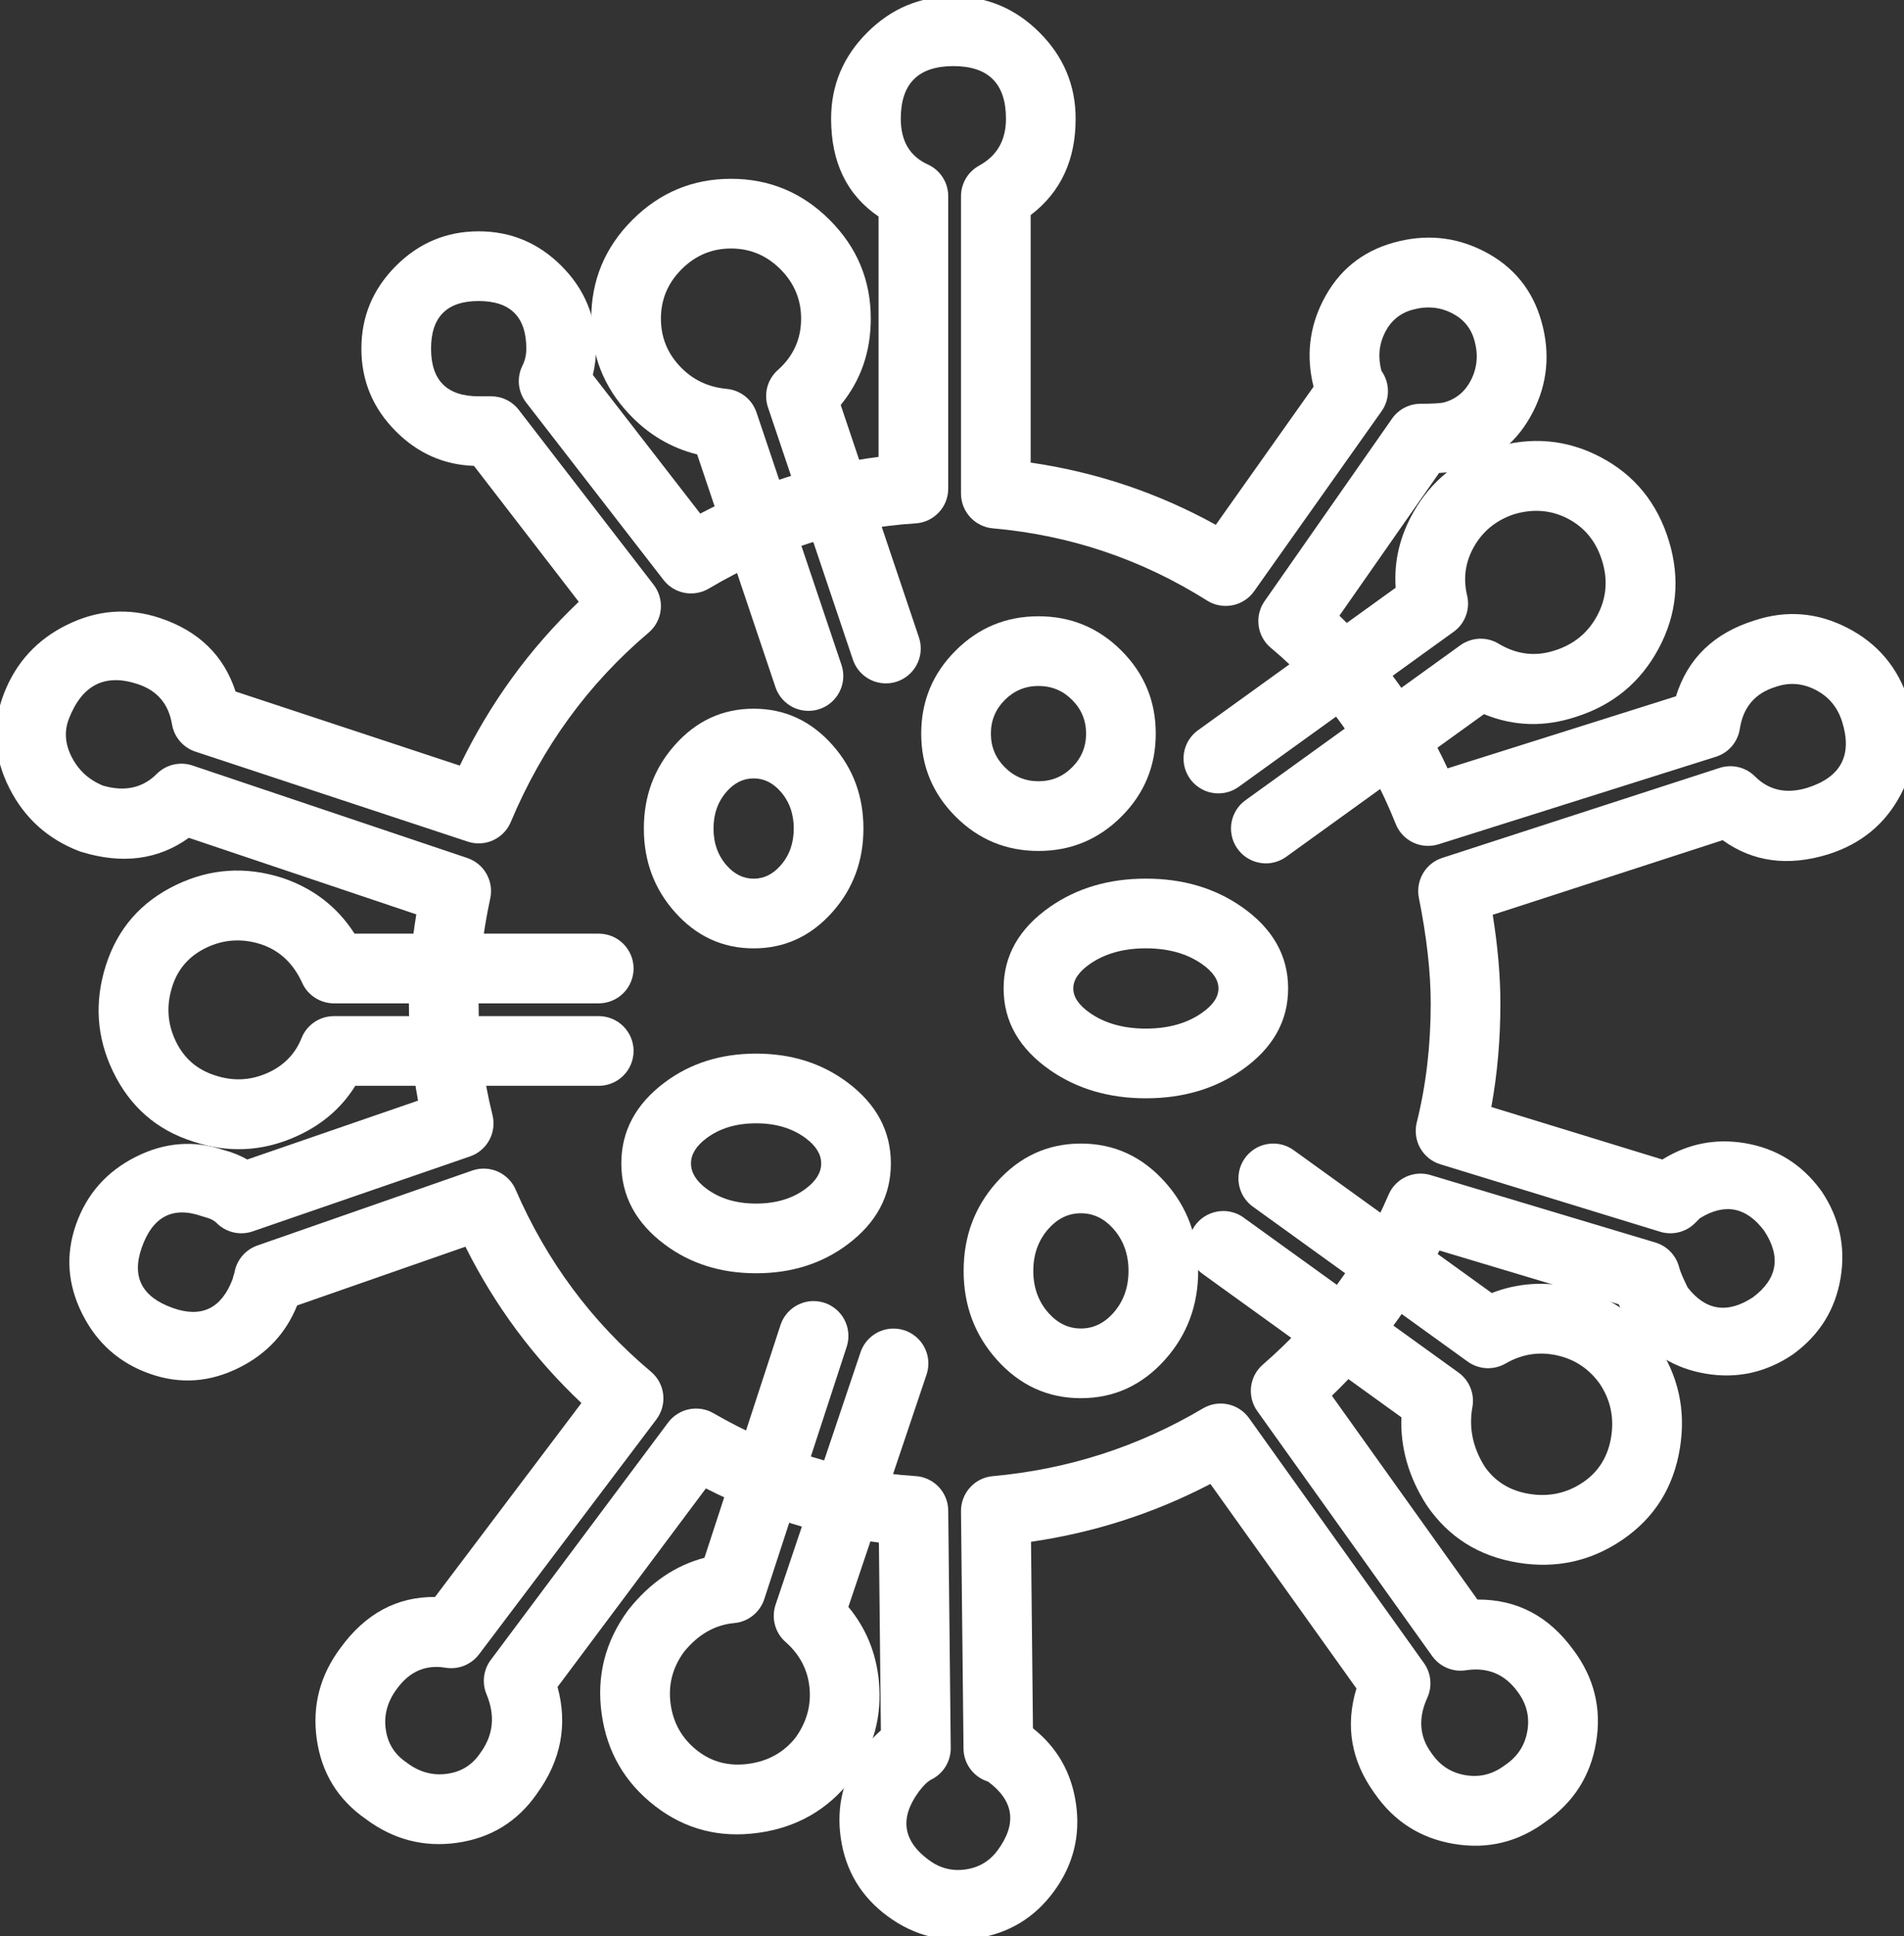 <svg xmlns="http://www.w3.org/2000/svg" xmlns:xlink="http://www.w3.org/1999/xlink" fill="none" version="1.1" width="49.193" height="50" viewBox="0 0 49.193 50"><rect x="0" y="0" width="49.193" height="50" fill="#333333" stroke="none"/><defs><clipPath id="master_svg0_2990_32843"><rect x="0" y="0" width="49.194" height="50" rx="0"/></clipPath></defs><g><g clip-path="url(#master_svg0_2990_32843)"><g><path d="M44.508,21.699Q45.679,22.542,47.231,22.065L47.237,22.063Q48.512,21.66,49.111,20.517Q49.712,19.369,49.309,18.093Q48.908,16.822,47.734,16.217Q46.568,15.616,45.336,16.022Q43.758,16.512,43.301,17.983L37.4,19.844Q36.332,17.547,34.606,15.901L37.181,12.215Q37.533,12.194,37.76,12.137Q37.771,12.134,37.783,12.131Q39.024,11.786,39.611,10.631Q40.169,9.534,39.829,8.312Q39.484,7.071,38.329,6.483Q37.232,5.926,36.01,6.265Q34.769,6.61,34.182,7.766Q33.647,8.819,33.938,9.987L31.412,13.554Q29.167,12.315,26.629,11.947L26.629,5.555Q27.791,4.671,27.791,3.066Q27.791,1.773,26.858,0.84Q25.925,-0.093,24.632,-0.093Q23.339,-0.093,22.406,0.84Q21.473,1.773,21.473,3.066Q21.473,4.758,22.699,5.592L22.699,11.8Q20.308,12.103,18.092,13.264L15.317,9.682Q15.398,9.355,15.398,9.004Q15.398,7.76,14.505,6.867Q13.612,5.974,12.367,5.974Q11.123,5.974,10.23,6.867Q9.337,7.76,9.337,9.004Q9.337,10.249,10.23,11.142Q11.079,11.991,12.246,12.032L14.953,15.542Q13.047,17.355,11.88,19.773L6.086,17.859Q5.631,16.461,4.132,15.961Q2.913,15.555,1.731,16.137Q0.57,16.708,0.103,17.909Q-0.375,19.14,0.245,20.361Q0.827,21.509,2.036,21.979Q2.067,21.99,2.098,22Q3.691,22.49,4.879,21.638L10.756,23.615Q10.564,24.781,10.564,25.852Q10.564,27.158,10.801,28.425L6.389,29.946Q6.113,29.789,5.785,29.702Q4.625,29.309,3.496,29.883Q2.378,30.451,1.965,31.62Q1.549,32.8,2.133,33.949Q2.701,35.067,3.87,35.479Q5.05,35.896,6.199,35.312Q7.249,34.779,7.677,33.715L12.025,32.198Q13.171,34.49,15.022,36.235L11.239,41.244Q9.764,41.232,8.799,42.557Q8.002,43.621,8.184,44.915Q8.369,46.227,9.454,46.981Q10.522,47.774,11.807,47.593Q13.122,47.408,13.877,46.318Q14.804,45.035,14.405,43.568L18.238,38.44Q20.409,39.547,22.708,39.839L22.759,44.689Q22.517,44.901,22.298,45.193Q21.54,46.227,21.724,47.478Q21.91,48.739,22.938,49.493Q23.963,50.245,25.215,50.061Q26.476,49.876,27.23,48.848Q27.982,47.822,27.798,46.571Q27.622,45.375,26.688,44.635L26.638,39.819Q29.09,39.462,31.273,38.325L35.046,43.607Q34.605,45.057,35.516,46.317Q36.267,47.402,37.561,47.621Q38.866,47.842,39.939,47.045Q41.019,46.295,41.237,45.004Q41.459,43.69,40.65,42.611Q39.697,41.3,38.172,41.311L34.412,36.047Q36.152,34.366,37.19,32.296L41.822,33.685Q41.909,33.886,42.029,34.128L42.03,34.129Q42.064,34.198,42.109,34.259Q42.854,35.275,44.075,35.478Q45.275,35.678,46.304,34.992Q46.32,34.981,46.337,34.969Q47.352,34.225,47.555,33.004Q47.755,31.804,47.07,30.775Q47.058,30.758,47.046,30.742Q46.302,29.727,45.081,29.523Q43.938,29.333,42.95,29.946L38.531,28.59Q38.765,27.309,38.765,25.916Q38.765,24.864,38.567,23.626L44.508,21.699ZM47.593,18.635Q48.002,19.93,46.701,20.344Q46.7,20.345,46.698,20.345Q46.697,20.346,46.695,20.346Q45.885,20.593,45.343,20.052Q45.255,19.964,45.147,19.903Q45.038,19.842,44.917,19.813Q44.796,19.784,44.672,19.789Q44.548,19.794,44.429,19.832L37.264,22.156Q37.186,22.181,37.114,22.22Q37.042,22.259,36.978,22.31Q36.914,22.362,36.86,22.424Q36.807,22.486,36.765,22.557Q36.724,22.628,36.696,22.705Q36.668,22.782,36.654,22.863Q36.641,22.944,36.642,23.026Q36.643,23.108,36.659,23.188Q36.965,24.715,36.965,25.916Q36.965,27.548,36.604,28.99Q36.583,29.073,36.579,29.159Q36.574,29.244,36.586,29.329Q36.597,29.414,36.624,29.495Q36.652,29.577,36.694,29.651Q36.736,29.726,36.791,29.791Q36.847,29.856,36.913,29.91Q36.98,29.964,37.056,30.004Q37.132,30.044,37.213,30.069L42.894,31.812Q43.011,31.848,43.134,31.851Q43.256,31.854,43.375,31.825Q43.494,31.795,43.601,31.735Q43.708,31.674,43.794,31.588L43.92,31.462Q44.891,30.863,45.583,31.79Q46.241,32.795,45.288,33.506Q44.306,34.149,43.604,33.252Q43.422,32.882,43.385,32.734Q43.357,32.621,43.3,32.518Q43.244,32.416,43.163,32.331Q43.082,32.246,42.983,32.185Q42.883,32.124,42.771,32.09L36.961,30.348Q36.883,30.324,36.801,30.315Q36.719,30.306,36.637,30.312Q36.555,30.318,36.476,30.339Q36.396,30.359,36.322,30.394Q36.247,30.429,36.18,30.477Q36.113,30.525,36.056,30.584Q35.999,30.643,35.953,30.711Q35.908,30.78,35.876,30.855Q34.808,33.346,32.627,35.243Q32.564,35.297,32.512,35.362Q32.46,35.428,32.421,35.501Q32.382,35.575,32.358,35.654Q32.333,35.734,32.323,35.816Q32.314,35.899,32.319,35.982Q32.325,36.065,32.345,36.146Q32.366,36.226,32.401,36.302Q32.436,36.377,32.485,36.445L37.003,42.771Q37.076,42.872,37.173,42.95Q37.271,43.028,37.386,43.077Q37.501,43.125,37.625,43.141Q37.749,43.156,37.872,43.137Q38.713,43.008,39.21,43.691Q39.556,44.152,39.462,44.704Q39.37,45.252,38.904,45.573Q38.889,45.583,38.874,45.594Q38.413,45.94,37.861,45.846Q37.313,45.754,36.993,45.288Q36.986,45.278,36.979,45.269Q36.518,44.635,36.877,43.847Q36.926,43.739,36.945,43.622Q36.965,43.505,36.953,43.387Q36.942,43.269,36.9,43.158Q36.859,43.047,36.79,42.951L32.271,36.625Q32.222,36.557,32.162,36.499Q32.101,36.441,32.031,36.395Q31.961,36.349,31.884,36.317Q31.806,36.285,31.724,36.268Q31.642,36.25,31.559,36.248Q31.475,36.247,31.392,36.26Q31.309,36.274,31.231,36.303Q31.152,36.331,31.08,36.374Q28.576,37.858,25.648,38.124Q25.564,38.131,25.483,38.154Q25.402,38.177,25.327,38.215Q25.252,38.253,25.185,38.303Q25.118,38.354,25.062,38.417Q25.005,38.479,24.961,38.551Q24.917,38.623,24.888,38.701Q24.858,38.78,24.843,38.863Q24.828,38.946,24.829,39.03L24.894,45.162Q24.895,45.233,24.906,45.303Q24.918,45.372,24.941,45.44Q24.964,45.507,24.996,45.57Q25.029,45.632,25.072,45.689Q25.114,45.746,25.165,45.796Q25.215,45.845,25.273,45.886Q25.331,45.927,25.394,45.959Q25.458,45.99,25.526,46.011Q26.533,46.754,25.778,47.783Q25.469,48.204,24.953,48.28Q24.432,48.357,24.002,48.041Q22.987,47.297,23.738,46.273Q23.921,46.03,24.066,45.957Q24.179,45.901,24.273,45.815Q24.366,45.729,24.432,45.621Q24.498,45.513,24.531,45.391Q24.565,45.269,24.564,45.143L24.499,39.011Q24.498,38.926,24.482,38.843Q24.465,38.76,24.433,38.682Q24.402,38.604,24.356,38.533Q24.31,38.462,24.252,38.4Q24.194,38.339,24.125,38.29Q24.057,38.24,23.98,38.205Q23.903,38.169,23.822,38.148Q23.74,38.127,23.655,38.122Q20.956,37.953,18.433,36.498Q18.362,36.457,18.285,36.429Q18.208,36.402,18.127,36.389Q18.046,36.376,17.964,36.378Q17.882,36.379,17.802,36.396Q17.722,36.412,17.646,36.443Q17.57,36.474,17.501,36.518Q17.432,36.562,17.372,36.617Q17.311,36.673,17.262,36.739L12.679,42.871Q12.609,42.965,12.565,43.073Q12.522,43.182,12.507,43.299Q12.493,43.415,12.509,43.531Q12.524,43.647,12.57,43.756Q12.914,44.582,12.414,45.268Q12.407,45.278,12.4,45.288Q12.093,45.735,11.556,45.81Q10.998,45.889,10.519,45.53Q10.504,45.519,10.489,45.508Q10.042,45.201,9.967,44.664Q9.888,44.106,10.255,43.616Q10.744,42.943,11.509,43.071Q11.631,43.091,11.754,43.078Q11.876,43.065,11.991,43.019Q12.105,42.973,12.203,42.899Q12.301,42.824,12.376,42.726L16.959,36.658Q17.01,36.589,17.048,36.512Q17.086,36.436,17.109,36.353Q17.131,36.27,17.138,36.185Q17.144,36.099,17.135,36.014Q17.125,35.929,17.1,35.847Q17.074,35.765,17.034,35.69Q16.993,35.614,16.939,35.548Q16.885,35.481,16.819,35.426Q14.526,33.5,13.322,30.723Q13.289,30.645,13.241,30.575Q13.194,30.505,13.134,30.445Q13.075,30.386,13.005,30.338Q12.935,30.29,12.858,30.256Q12.781,30.222,12.698,30.203Q12.616,30.184,12.531,30.181Q12.447,30.178,12.363,30.19Q12.28,30.203,12.2,30.231L6.649,32.167Q6.535,32.207,6.436,32.275Q6.337,32.343,6.259,32.435Q6.181,32.527,6.13,32.636Q6.079,32.745,6.058,32.864Q6.029,32.954,6.01,33.035Q5.577,34.173,4.469,33.782Q3.262,33.356,3.663,32.219Q4.089,31.012,5.226,31.413Q5.266,31.427,5.307,31.437Q5.495,31.484,5.599,31.588Q5.688,31.677,5.799,31.739Q5.91,31.8,6.033,31.828Q6.156,31.857,6.283,31.85Q6.409,31.843,6.529,31.802L12.144,29.866Q12.224,29.838,12.296,29.797Q12.369,29.756,12.433,29.701Q12.497,29.647,12.55,29.582Q12.602,29.517,12.642,29.444Q12.682,29.37,12.708,29.291Q12.733,29.211,12.744,29.128Q12.754,29.045,12.75,28.961Q12.745,28.878,12.724,28.797Q12.364,27.355,12.364,25.852Q12.364,24.613,12.667,23.2Q12.684,23.12,12.686,23.038Q12.689,22.956,12.676,22.874Q12.663,22.793,12.636,22.716Q12.609,22.638,12.569,22.567Q12.528,22.495,12.475,22.432Q12.422,22.369,12.359,22.317Q12.295,22.265,12.223,22.225Q12.151,22.185,12.074,22.159L4.973,19.77Q4.854,19.73,4.728,19.724Q4.603,19.719,4.481,19.747Q4.358,19.776,4.248,19.837Q4.139,19.898,4.05,19.987Q3.502,20.535,2.659,20.289Q2.114,20.066,1.85,19.546Q1.594,19.043,1.781,18.561Q2.293,17.246,3.562,17.669Q4.313,17.919,4.444,18.706Q4.464,18.827,4.516,18.939Q4.568,19.05,4.648,19.143Q4.728,19.237,4.83,19.305Q4.933,19.374,5.049,19.412L12.085,21.736Q12.165,21.763,12.249,21.774Q12.332,21.785,12.416,21.78Q12.5,21.776,12.582,21.756Q12.664,21.736,12.74,21.701Q12.817,21.666,12.886,21.617Q12.955,21.569,13.013,21.508Q13.072,21.448,13.118,21.378Q13.165,21.307,13.197,21.23Q14.418,18.32,16.757,16.34Q16.823,16.285,16.877,16.218Q16.931,16.15,16.971,16.074Q17.012,15.998,17.037,15.916Q17.062,15.834,17.071,15.748Q17.08,15.662,17.073,15.577Q17.065,15.491,17.042,15.408Q17.019,15.325,16.98,15.248Q16.941,15.172,16.889,15.103L13.403,10.585Q13.34,10.503,13.26,10.438Q13.18,10.372,13.087,10.327Q12.995,10.281,12.894,10.258Q12.793,10.235,12.69,10.235L12.367,10.235Q11.137,10.235,11.137,9.004Q11.137,7.774,12.367,7.774Q13.598,7.774,13.598,9.004Q13.598,9.244,13.499,9.441Q13.442,9.555,13.419,9.68Q13.396,9.805,13.408,9.931Q13.421,10.058,13.468,10.176Q13.515,10.294,13.593,10.395L17.143,14.978Q17.193,15.042,17.253,15.097Q17.314,15.151,17.384,15.194Q17.453,15.237,17.529,15.266Q17.606,15.295,17.686,15.311Q17.766,15.326,17.847,15.327Q17.929,15.327,18.009,15.313Q18.09,15.299,18.166,15.271Q18.243,15.243,18.313,15.201Q20.859,13.692,23.655,13.517Q23.74,13.512,23.823,13.491Q23.905,13.47,23.982,13.434Q24.059,13.397,24.128,13.347Q24.197,13.297,24.255,13.235Q24.313,13.173,24.359,13.102Q24.405,13.03,24.436,12.951Q24.467,12.872,24.483,12.788Q24.499,12.704,24.499,12.619L24.499,5.067Q24.499,4.937,24.463,4.813Q24.426,4.689,24.356,4.58Q24.286,4.471,24.188,4.386Q24.09,4.301,23.972,4.248Q23.273,3.93,23.273,3.066Q23.273,1.707,24.632,1.707Q25.991,1.707,25.991,3.066Q25.991,3.899,25.298,4.277Q25.192,4.335,25.105,4.419Q25.017,4.503,24.955,4.608Q24.894,4.712,24.861,4.829Q24.829,4.946,24.829,5.067L24.829,12.748Q24.829,12.832,24.845,12.914Q24.86,12.996,24.89,13.074Q24.921,13.152,24.965,13.223Q25.009,13.294,25.066,13.356Q25.122,13.418,25.189,13.468Q25.256,13.518,25.331,13.555Q25.406,13.592,25.486,13.615Q25.567,13.638,25.65,13.645Q28.644,13.909,31.188,15.511Q31.261,15.557,31.34,15.588Q31.42,15.619,31.504,15.634Q31.588,15.65,31.674,15.649Q31.759,15.649,31.843,15.632Q31.927,15.615,32.007,15.583Q32.086,15.551,32.158,15.504Q32.229,15.458,32.291,15.399Q32.353,15.339,32.402,15.27L35.694,10.622Q35.735,10.565,35.766,10.503Q35.797,10.44,35.818,10.373Q35.839,10.307,35.85,10.238Q35.86,10.169,35.86,10.099Q35.86,10.029,35.849,9.96Q35.838,9.891,35.816,9.825Q35.795,9.758,35.763,9.696Q35.732,9.634,35.691,9.577Q35.551,9.044,35.786,8.581Q36.015,8.132,36.492,8Q37.04,7.847,37.513,8.088Q37.962,8.316,38.095,8.793Q38.247,9.342,38.006,9.815Q37.781,10.258,37.314,10.393Q37.158,10.428,36.703,10.428Q36.594,10.428,36.489,10.454Q36.383,10.48,36.287,10.53Q36.19,10.58,36.109,10.652Q36.027,10.724,35.965,10.813L32.673,15.525Q32.625,15.594,32.59,15.67Q32.556,15.747,32.536,15.828Q32.516,15.909,32.512,15.993Q32.508,16.077,32.519,16.16Q32.53,16.243,32.556,16.323Q32.582,16.402,32.623,16.476Q32.663,16.549,32.717,16.614Q32.77,16.678,32.835,16.732Q34.945,18.49,36.061,21.28Q36.092,21.359,36.137,21.43Q36.183,21.501,36.241,21.563Q36.298,21.624,36.367,21.674Q36.435,21.723,36.511,21.76Q36.587,21.796,36.669,21.817Q36.751,21.838,36.835,21.844Q36.919,21.85,37.003,21.84Q37.087,21.83,37.167,21.805L44.332,19.545Q44.452,19.507,44.557,19.438Q44.663,19.369,44.745,19.273Q44.827,19.177,44.879,19.063Q44.932,18.948,44.951,18.824Q45.08,17.984,45.875,17.74Q45.885,17.737,45.895,17.733Q46.413,17.561,46.909,17.817Q47.417,18.079,47.593,18.635ZM6.046,32.981L6.046,32.98Q6.048,32.899,6.058,32.864Q6.048,32.922,6.046,32.981Z" fill-rule="evenodd" fill="#FFFFFF" fill-opacity="1"/></g><g><path d="M17.428,19.25Q16.635,20.148,16.635,21.398Q16.635,22.647,17.427,23.545Q18.263,24.493,19.472,24.493Q20.68,24.493,21.516,23.545Q22.308,22.647,22.308,21.398Q22.308,20.148,21.516,19.25Q20.68,18.303,19.472,18.303Q18.263,18.303,17.428,19.25ZM18.777,22.354Q18.435,21.967,18.435,21.398Q18.435,20.829,18.777,20.441Q19.076,20.103,19.472,20.103Q19.868,20.103,20.166,20.441Q20.508,20.829,20.508,21.398Q20.508,21.967,20.166,22.354Q19.868,22.693,19.472,22.693Q19.076,22.693,18.777,22.354Z" fill-rule="evenodd" fill="#FFFFFF" fill-opacity="1"/></g><g><path d="M17.169,27.959Q16.053,28.796,16.053,30.048Q16.053,31.3,17.169,32.137Q18.166,32.884,19.535,32.884Q20.905,32.884,21.901,32.137Q23.017,31.3,23.017,30.048Q23.017,28.796,21.901,27.959Q20.905,27.211,19.535,27.211Q18.166,27.211,17.169,27.959ZM18.249,30.697Q17.853,30.4,17.853,30.048Q17.853,29.696,18.249,29.399Q18.766,29.011,19.535,29.011Q20.305,29.011,20.821,29.399Q21.217,29.696,21.217,30.048Q21.217,30.4,20.821,30.697Q20.305,31.084,19.535,31.084Q18.766,31.084,18.249,30.697Z" fill-rule="evenodd" fill="#FFFFFF" fill-opacity="1"/></g><g><path d="M27.128,23.421Q25.93,24.257,25.93,25.528Q25.93,26.8,27.128,27.636Q28.173,28.365,29.606,28.365Q31.038,28.365,32.083,27.636Q33.281,26.8,33.281,25.528Q33.281,24.257,32.083,23.421Q31.038,22.692,29.606,22.692Q28.173,22.692,27.128,23.421ZM28.158,26.159Q27.73,25.861,27.73,25.528Q27.73,25.196,28.158,24.897Q28.739,24.492,29.606,24.492Q30.473,24.492,31.053,24.897Q31.481,25.196,31.481,25.528Q31.481,25.861,31.053,26.159Q30.473,26.565,29.606,26.565Q28.739,26.565,28.158,26.159Z" fill-rule="evenodd" fill="#FFFFFF" fill-opacity="1"/></g><g><path d="M25.749,30.534Q24.897,31.49,24.897,32.822Q24.897,34.154,25.749,35.11Q26.641,36.11,27.927,36.11Q29.213,36.11,30.105,35.11Q30.957,34.154,30.957,32.822Q30.957,31.49,30.105,30.534Q29.213,29.534,27.927,29.534Q26.641,29.534,25.749,30.534ZM27.092,33.912Q26.697,33.468,26.697,32.822Q26.697,32.176,27.092,31.732Q27.448,31.334,27.927,31.334Q28.406,31.334,28.762,31.732Q29.157,32.176,29.157,32.822Q29.157,33.468,28.762,33.912Q28.406,34.31,27.927,34.31Q27.448,34.31,27.092,33.912Z" fill-rule="evenodd" fill="#FFFFFF" fill-opacity="1"/></g><g><path d="M24.689,16.804Q23.801,17.691,23.801,18.947Q23.801,20.202,24.689,21.089Q25.576,21.977,26.831,21.977Q28.086,21.977,28.974,21.089Q29.861,20.202,29.861,18.947Q29.861,17.691,28.974,16.804Q28.086,15.916,26.831,15.916Q25.576,15.916,24.689,16.804ZM25.961,19.816Q25.601,19.456,25.601,18.947Q25.601,18.437,25.961,18.077Q26.322,17.716,26.831,17.716Q27.341,17.716,27.701,18.077Q28.061,18.437,28.061,18.947Q28.061,19.456,27.701,19.816Q27.341,20.177,26.831,20.177Q26.322,20.177,25.961,19.816Z" fill-rule="evenodd" fill="#FFFFFF" fill-opacity="1"/></g><g><path d="M20.035,17.746L20.035,17.746Q20.057,17.813,20.09,17.875Q20.122,17.938,20.164,17.994Q20.206,18.051,20.256,18.1Q20.306,18.149,20.363,18.19Q20.42,18.231,20.482,18.263Q20.545,18.294,20.612,18.316Q20.679,18.337,20.748,18.348Q20.818,18.359,20.888,18.359Q20.977,18.359,21.063,18.342Q21.15,18.325,21.232,18.291Q21.314,18.257,21.388,18.208Q21.462,18.158,21.524,18.096Q21.587,18.033,21.636,17.959Q21.685,17.886,21.719,17.804Q21.753,17.722,21.771,17.635Q21.788,17.548,21.788,17.459Q21.788,17.312,21.741,17.172L19.546,10.653Q19.504,10.529,19.429,10.422Q19.354,10.315,19.251,10.233Q19.148,10.152,19.027,10.104Q18.905,10.055,18.775,10.043Q18.048,9.977,17.56,9.454Q17.076,8.936,17.076,8.229Q17.076,7.488,17.611,6.953Q18.146,6.418,18.887,6.418Q19.628,6.418,20.163,6.953Q20.698,7.488,20.698,8.229Q20.698,9.022,20.096,9.557Q19.997,9.645,19.928,9.758Q19.858,9.871,19.824,9.999Q19.79,10.127,19.795,10.259Q19.799,10.391,19.841,10.517L22.036,17.036Q22.058,17.103,22.091,17.165Q22.123,17.227,22.165,17.284Q22.207,17.34,22.257,17.39Q22.307,17.439,22.364,17.48Q22.421,17.521,22.484,17.553Q22.546,17.584,22.613,17.606Q22.68,17.627,22.749,17.638Q22.819,17.649,22.889,17.649Q22.978,17.649,23.065,17.632Q23.151,17.615,23.233,17.581Q23.315,17.547,23.389,17.497Q23.463,17.448,23.525,17.386Q23.588,17.323,23.637,17.249Q23.686,17.175,23.72,17.094Q23.754,17.012,23.772,16.925Q23.789,16.838,23.789,16.749Q23.789,16.602,23.742,16.462L23.742,16.461L21.721,10.459Q22.498,9.515,22.498,8.229Q22.498,6.742,21.436,5.68Q20.373,4.618,18.887,4.618Q17.401,4.618,16.338,5.68Q15.276,6.742,15.276,8.229Q15.276,9.645,16.244,10.682Q16.99,11.482,18.012,11.736L20.035,17.746Z" fill-rule="evenodd" fill="#FFFFFF" fill-opacity="1"/></g><g><path d="M36.059,15.179L30.952,18.86Q30.865,18.923,30.796,19.004Q30.726,19.085,30.677,19.18Q30.629,19.275,30.604,19.379Q30.579,19.483,30.579,19.59Q30.579,19.679,30.596,19.766Q30.613,19.853,30.647,19.935Q30.681,20.016,30.73,20.09Q30.779,20.164,30.842,20.227Q30.905,20.289,30.979,20.338Q31.052,20.388,31.134,20.422Q31.216,20.456,31.303,20.473Q31.39,20.49,31.479,20.49Q31.62,20.49,31.755,20.447Q31.89,20.403,32.005,20.32L37.556,16.318Q37.665,16.24,37.746,16.134Q37.827,16.027,37.873,15.902Q37.92,15.777,37.928,15.643Q37.936,15.51,37.905,15.38Q37.746,14.709,38.086,14.114Q38.429,13.514,39.111,13.283Q39.866,13.057,40.516,13.399Q41.168,13.743,41.397,14.495Q41.623,15.238,41.264,15.903Q40.908,16.564,40.178,16.796Q39.425,17.047,38.719,16.624Q38.606,16.556,38.478,16.523Q38.35,16.491,38.218,16.496Q38.087,16.502,37.962,16.545Q37.837,16.588,37.73,16.665L32.179,20.667L32.179,20.668Q32.092,20.73,32.022,20.811Q31.953,20.892,31.904,20.988Q31.855,21.083,31.83,21.187Q31.805,21.291,31.805,21.398Q31.805,21.486,31.822,21.573Q31.84,21.66,31.873,21.742Q31.907,21.824,31.957,21.898Q32.006,21.971,32.069,22.034Q32.131,22.097,32.205,22.146Q32.279,22.195,32.361,22.229Q32.442,22.263,32.529,22.28Q32.616,22.298,32.705,22.298Q32.847,22.298,32.982,22.254Q33.116,22.211,33.231,22.128L38.341,18.444Q39.5,18.919,40.724,18.511Q42.147,18.059,42.849,16.758Q43.564,15.432,43.119,13.971Q42.672,12.5,41.354,11.806Q40.045,11.117,38.575,11.564Q38.564,11.568,38.553,11.571Q37.21,12.019,36.523,13.221Q35.989,14.155,36.059,15.179Z" fill-rule="evenodd" fill="#FFFFFF" fill-opacity="1"/></g><g><path d="M33.423,29.704L38.542,33.394Q39.52,33.014,40.588,33.241Q41.961,33.533,42.792,34.683Q42.799,34.693,42.805,34.702Q43.643,35.927,43.403,37.404Q43.156,38.919,41.925,39.762Q40.701,40.599,39.223,40.359Q37.708,40.112,36.866,38.882Q36.857,38.869,36.849,38.856Q36.166,37.783,36.207,36.604L31.079,32.906Q30.992,32.844,30.923,32.763Q30.853,32.682,30.804,32.586Q30.756,32.491,30.731,32.387Q30.705,32.283,30.705,32.176Q30.705,32.088,30.723,32.001Q30.74,31.914,30.774,31.832Q30.808,31.75,30.857,31.676Q30.906,31.603,30.969,31.54Q31.032,31.477,31.105,31.428Q31.179,31.379,31.261,31.345Q31.343,31.311,31.43,31.294Q31.517,31.276,31.605,31.276Q31.747,31.276,31.882,31.32Q32.017,31.363,32.132,31.446L32.132,31.447L37.683,35.448Q37.787,35.523,37.865,35.623Q37.944,35.724,37.991,35.842Q38.039,35.96,38.052,36.087Q38.065,36.214,38.042,36.34Q37.897,37.14,38.36,37.877Q38.766,38.461,39.512,38.582Q40.279,38.707,40.909,38.276Q41.503,37.869,41.626,37.115Q41.75,36.354,41.326,35.728Q40.903,35.148,40.213,35.001Q39.521,34.854,38.899,35.215Q38.786,35.28,38.66,35.31Q38.533,35.341,38.403,35.335Q38.273,35.328,38.15,35.285Q38.027,35.242,37.921,35.166L32.37,31.164Q32.283,31.101,32.214,31.02Q32.144,30.939,32.095,30.844Q32.047,30.748,32.022,30.644Q31.997,30.541,31.997,30.434Q31.997,30.345,32.014,30.258Q32.031,30.171,32.065,30.089Q32.099,30.007,32.148,29.934Q32.197,29.86,32.26,29.797Q32.323,29.735,32.397,29.685Q32.47,29.636,32.552,29.602Q32.634,29.568,32.721,29.551Q32.808,29.534,32.897,29.534Q33.038,29.534,33.173,29.577Q33.308,29.621,33.423,29.704L33.423,29.704Z" fill-rule="evenodd" fill="#FFFFFF" fill-opacity="1"/></g><g><path d="M21.876,34.781Q21.92,34.645,21.92,34.502Q21.92,34.413,21.903,34.326Q21.886,34.239,21.852,34.158Q21.818,34.076,21.769,34.002Q21.719,33.928,21.657,33.866Q21.594,33.803,21.52,33.754Q21.447,33.704,21.365,33.67Q21.283,33.637,21.196,33.619Q21.109,33.602,21.02,33.602Q20.949,33.602,20.88,33.613Q20.81,33.624,20.742,33.646Q20.675,33.668,20.612,33.7Q20.549,33.732,20.492,33.773Q20.435,33.815,20.384,33.865Q20.334,33.915,20.293,33.972Q20.251,34.029,20.219,34.092Q20.187,34.155,20.165,34.222L18.201,40.231Q17.072,40.53,16.251,41.557Q16.24,41.571,16.229,41.585Q15.338,42.795,15.546,44.27Q15.752,45.732,16.917,46.638Q18.085,47.546,19.595,47.335Q21.084,47.127,21.989,45.963Q21.999,45.951,22.008,45.938Q22.842,44.783,22.707,43.41Q22.599,42.32,21.919,41.5L23.939,35.5L23.939,35.499Q23.986,35.359,23.986,35.212Q23.986,35.123,23.969,35.036Q23.951,34.949,23.917,34.868Q23.883,34.786,23.834,34.712Q23.785,34.638,23.722,34.576Q23.66,34.513,23.586,34.464Q23.512,34.414,23.43,34.38Q23.348,34.347,23.261,34.329Q23.174,34.312,23.086,34.312Q23.016,34.312,22.946,34.323Q22.877,34.334,22.81,34.355Q22.743,34.377,22.68,34.408Q22.618,34.44,22.561,34.481Q22.504,34.522,22.454,34.571Q22.404,34.621,22.362,34.677Q22.32,34.734,22.288,34.796Q22.255,34.858,22.233,34.925L20.038,41.444Q19.996,41.57,19.992,41.703Q19.987,41.836,20.022,41.964Q20.056,42.093,20.126,42.206Q20.196,42.319,20.296,42.406Q20.847,42.893,20.915,43.587Q20.983,44.274,20.558,44.871Q20.103,45.447,19.347,45.552Q18.59,45.658,18.022,45.217Q17.433,44.758,17.328,44.018Q17.224,43.279,17.668,42.667Q18.219,41.986,18.971,41.918Q19.103,41.906,19.225,41.857Q19.348,41.808,19.451,41.725Q19.554,41.643,19.629,41.535Q19.705,41.426,19.746,41.301L21.876,34.782L21.876,34.781L21.876,34.781Z" fill-rule="evenodd" fill="#FFFFFF" fill-opacity="1"/></g><g><path d="M9.179,28.043L15.47,28.043Q15.558,28.043,15.645,28.025Q15.732,28.008,15.814,27.974Q15.896,27.94,15.97,27.891Q16.043,27.842,16.106,27.779Q16.169,27.716,16.218,27.643Q16.267,27.569,16.301,27.487Q16.335,27.405,16.352,27.318Q16.37,27.231,16.37,27.143Q16.37,27.054,16.352,26.967Q16.335,26.88,16.301,26.798Q16.267,26.716,16.218,26.643Q16.169,26.569,16.106,26.506Q16.043,26.444,15.97,26.394Q15.896,26.345,15.814,26.311Q15.732,26.277,15.645,26.26Q15.558,26.243,15.47,26.243L15.469,26.243L8.627,26.243Q8.56,26.243,8.494,26.253Q8.427,26.263,8.363,26.282Q8.299,26.302,8.239,26.331Q8.178,26.36,8.123,26.397Q8.067,26.435,8.018,26.48Q7.968,26.526,7.926,26.578Q7.884,26.63,7.85,26.688Q7.816,26.746,7.792,26.808Q7.542,27.433,6.901,27.715Q6.245,28.003,5.555,27.773Q4.859,27.552,4.541,26.89Q4.216,26.214,4.45,25.479Q4.668,24.794,5.33,24.476Q6.005,24.152,6.741,24.386Q7.463,24.626,7.808,25.385Q7.861,25.503,7.946,25.601Q8.031,25.699,8.14,25.769Q8.249,25.839,8.373,25.876Q8.498,25.913,8.627,25.913L15.47,25.913Q15.558,25.913,15.645,25.895Q15.732,25.878,15.814,25.844Q15.896,25.81,15.97,25.761Q16.043,25.712,16.106,25.649Q16.169,25.586,16.218,25.513Q16.267,25.439,16.301,25.357Q16.335,25.275,16.352,25.188Q16.37,25.101,16.37,25.013Q16.37,24.924,16.352,24.837Q16.335,24.75,16.301,24.668Q16.267,24.586,16.218,24.513Q16.169,24.439,16.106,24.376Q16.043,24.313,15.97,24.264Q15.896,24.215,15.814,24.181Q15.732,24.147,15.645,24.13Q15.558,24.113,15.47,24.113L9.16,24.113Q8.492,23.072,7.286,22.67Q5.87,22.22,4.55,22.854Q3.188,23.508,2.735,24.933Q2.284,26.35,2.918,27.67Q3.573,29.032,4.986,29.481Q6.335,29.931,7.626,29.362Q8.636,28.918,9.179,28.043Z" fill-rule="evenodd" fill="#FFFFFF" fill-opacity="1"/></g></g></g></svg>
